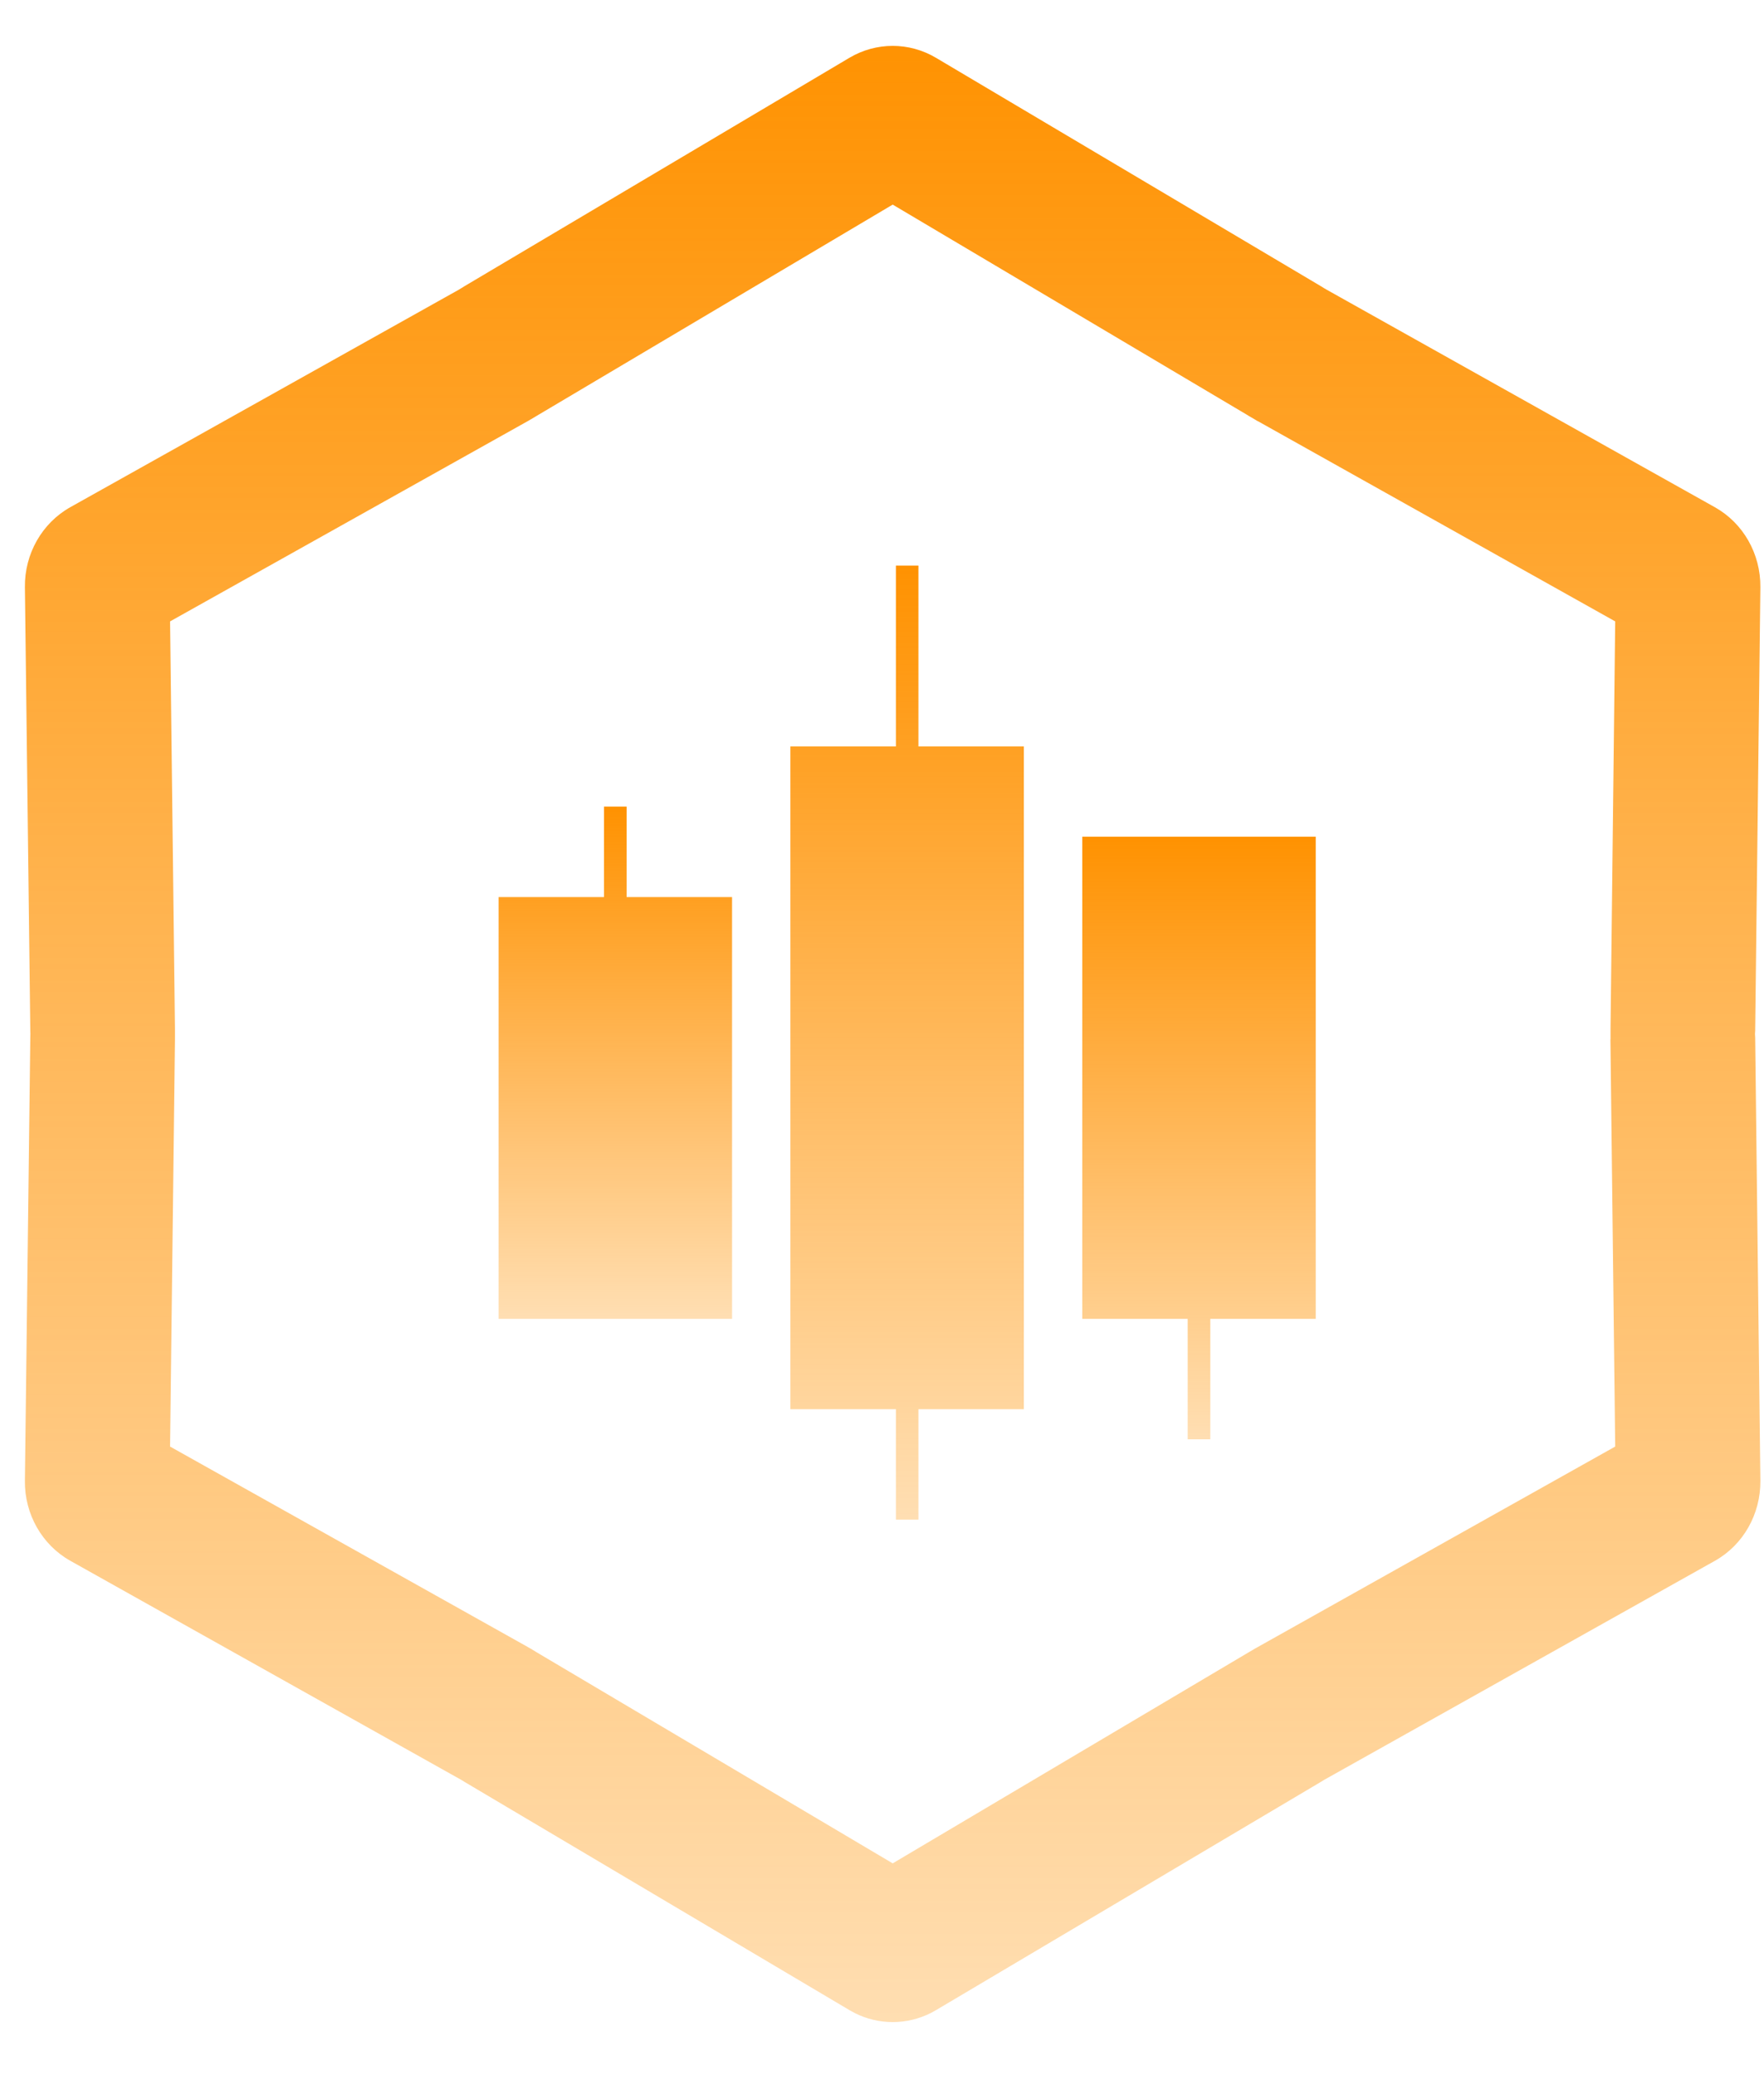 <svg width="17" height="20" viewBox="0 0 17 20" fill="none" xmlns="http://www.w3.org/2000/svg">
<path d="M6.039 7.774V8.646H7.055V12.711H4.805V8.646H5.821V7.774H6.039Z" fill="url(#paint0_linear_325_3058)"/>
<path d="M12.68 8.064V12.711H11.664V13.872H11.446V12.711H10.43V8.064H12.68Z" fill="url(#paint1_linear_325_3058)"/>
<path d="M8.851 7.194H9.867V13.582H8.851V14.646H8.634V13.582H7.617V7.194H8.634V5.451H8.851V7.194Z" fill="url(#paint2_linear_325_3058)"/>
<path d="M8.186 0.557C8.444 0.404 8.762 0.404 9.02 0.557L12.729 2.758L12.758 2.776L12.787 2.793L16.527 4.889C16.8 5.042 16.968 5.338 16.965 5.659L16.915 9.932L16.913 9.966L16.915 10.001L16.965 14.272C16.968 14.593 16.8 14.89 16.527 15.043L12.758 17.156L12.729 17.174L9.02 19.374L8.971 19.401C8.739 19.518 8.467 19.518 8.236 19.401L8.187 19.374L4.477 17.174L4.448 17.156L0.678 15.043C0.405 14.89 0.236 14.593 0.24 14.272L0.292 10.001L0.293 9.966L0.292 9.932L0.24 5.659C0.236 5.338 0.405 5.041 0.678 4.888L4.42 2.793L4.448 2.776L4.477 2.758L8.186 0.557ZM5.189 3.998L5.169 4.01L5.115 4.042L5.086 4.059L5.084 4.06L1.639 5.989L1.686 9.915L1.686 10.018L1.686 10.018L1.639 13.942L5.085 15.873L5.086 15.874L5.115 15.89L5.169 15.923L5.184 15.932L8.603 17.959L12.025 15.93L12.037 15.923L12.093 15.89L15.566 13.942L15.52 10.018L15.521 10.018V9.915L15.566 5.989L12.122 4.059L12.12 4.059L12.092 4.042L12.037 4.01L12.021 4L8.603 1.972L5.189 3.998Z" fill="url(#paint3_linear_325_3058)"/>
<defs>
<linearGradient id="paint0_linear_325_3058" x1="5.93" y1="7.774" x2="5.93" y2="12.711" gradientUnits="userSpaceOnUse">
<stop stop-color="#FF9201"/>
<stop offset="1" stop-color="#FF9201" stop-opacity="0.3"/>
</linearGradient>
<linearGradient id="paint1_linear_325_3058" x1="11.555" y1="8.064" x2="11.555" y2="13.872" gradientUnits="userSpaceOnUse">
<stop stop-color="#FF9201"/>
<stop offset="1" stop-color="#FF9201" stop-opacity="0.3"/>
</linearGradient>
<linearGradient id="paint2_linear_325_3058" x1="8.742" y1="5.451" x2="8.742" y2="14.646" gradientUnits="userSpaceOnUse">
<stop stop-color="#FF9201"/>
<stop offset="1" stop-color="#FF9201" stop-opacity="0.3"/>
</linearGradient>
<linearGradient id="paint3_linear_325_3058" x1="8.602" y1="0.31" x2="8.602" y2="19.621" gradientUnits="userSpaceOnUse">
<stop stop-color="#FF9201"/>
<stop offset="1" stop-color="#FF9201" stop-opacity="0.3"/>
</linearGradient>
</defs>
</svg>
